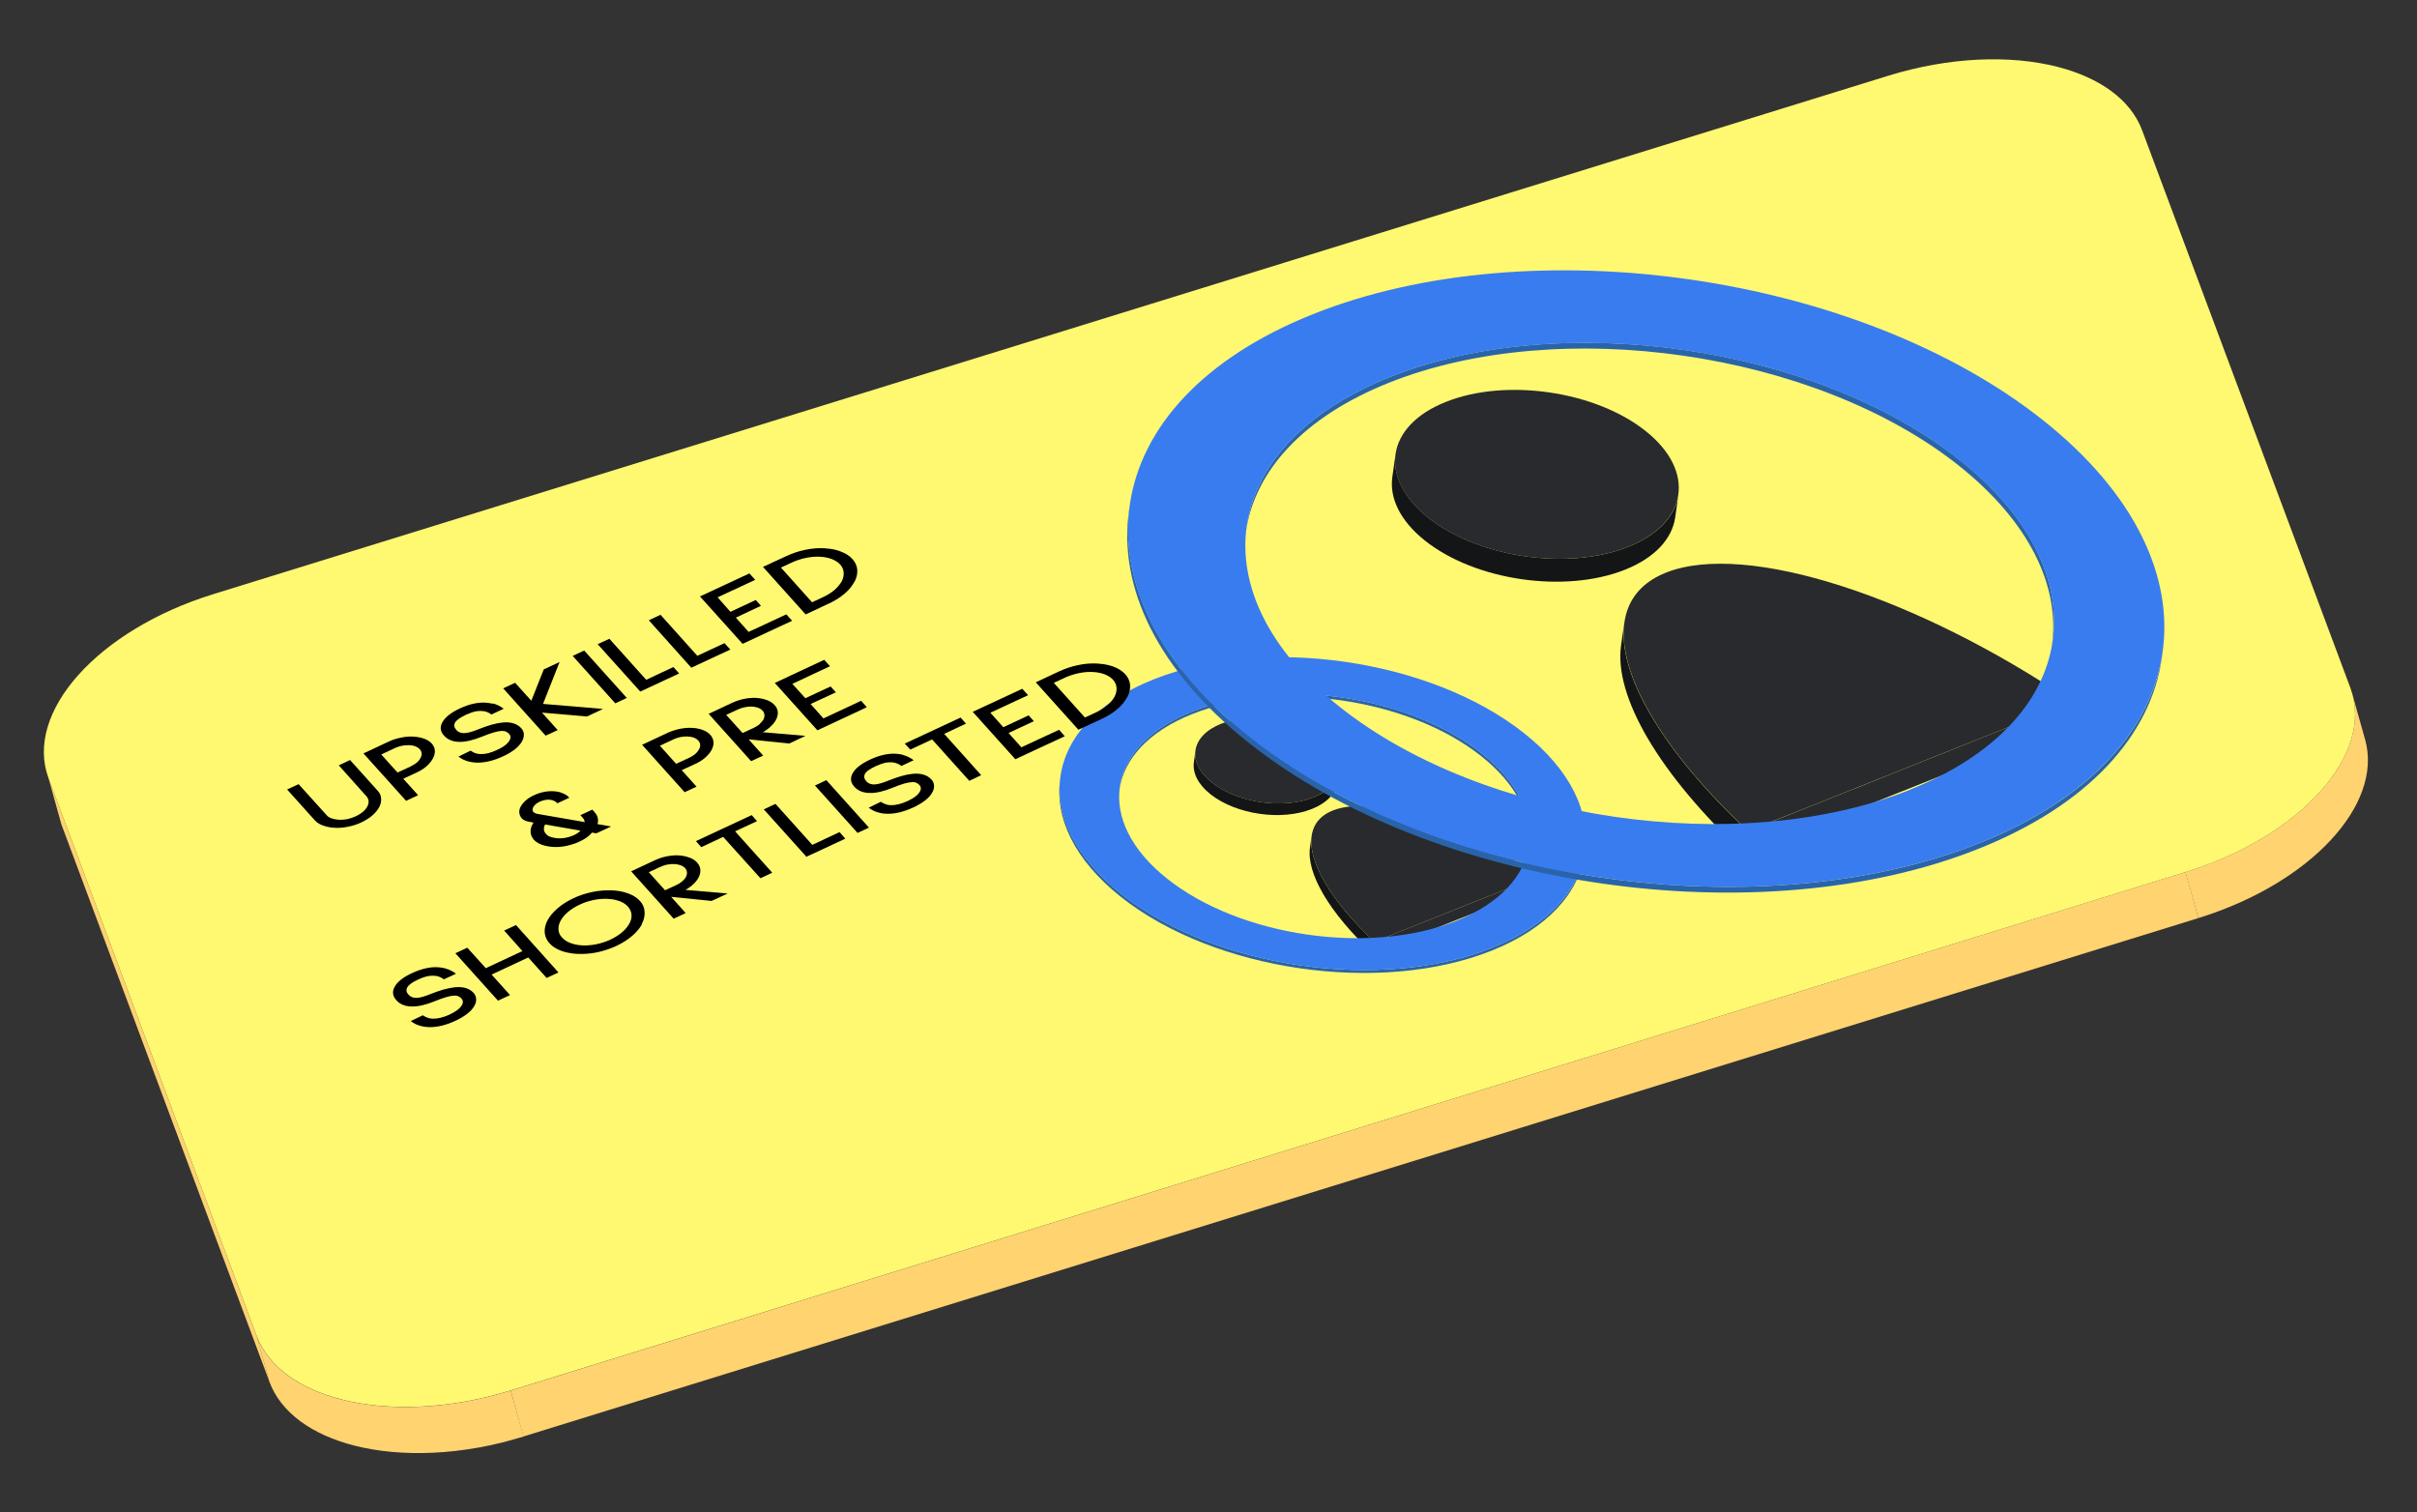 <svg width="358" height="224" viewBox="0 0 358 224" fill="none" xmlns="http://www.w3.org/2000/svg">
<rect x="0" y="0" width="358" height="224" fill="#333333" stroke="none"/>
<g clip-path="url(#clip0_1008_8370)">
<path d="M38.02 197.886L39.914 204.688L9.095 122.118L7.196 115.3L38.02 197.886Z" fill="#FFD370"/>
<path d="M348.416 102.788L350.331 109.602C352.979 119.218 342.212 130.858 325.62 135.989L323.705 129.176C340.314 124.039 351.098 112.395 348.416 102.788Z" fill="#FFD370"/>
<path d="M323.725 129.172L325.624 135.99L77.52 212.782L75.644 205.976L323.725 129.172Z" fill="#FFD370"/>
<path d="M75.64 205.98L77.555 212.794C68.463 215.601 59.478 215.91 52.481 214.129C46.275 212.539 41.639 209.301 39.915 204.704L38 197.891C39.741 202.483 44.376 205.721 50.582 207.31C57.58 209.091 66.565 208.783 75.623 205.985L75.64 205.98Z" fill="#FFD370"/>
<path d="M304.727 9.892C310.933 11.482 315.585 14.715 317.292 19.317L348.128 101.881C351.773 111.65 340.846 123.875 323.725 129.173L75.622 205.965C66.547 208.768 57.562 209.076 50.581 207.29C44.375 205.701 39.739 202.463 38.016 197.866L7.197 115.297C3.551 105.528 14.478 93.303 31.599 88.005L279.669 11.223C288.744 8.42 297.729 8.111 304.727 9.892Z" fill="#FFF871"/>
<path d="M177.075 111.156L176.84 112.88C176.617 114.456 177.419 116.159 179.296 117.649C183.093 120.655 189.81 121.632 194.324 119.823C196.588 118.916 197.875 117.473 198.098 115.897L198.333 114.173C198.115 115.766 196.829 117.209 194.559 118.099C190.046 119.908 183.328 118.931 179.532 115.925C177.655 114.435 176.848 112.716 177.075 111.156Z" fill="#141516"/>
<path d="M180.842 107.22C176.329 109.029 175.749 112.922 179.529 115.932C183.309 118.942 190.043 119.915 194.556 118.106C199.069 116.297 199.649 112.404 195.869 109.394C192.09 106.384 185.355 105.411 180.842 107.22Z" fill="#282A2D"/>
<path d="M194.268 123.807L194.033 125.531C193.484 129.343 196.867 135.168 203.339 141.223L203.574 139.5C197.103 133.444 193.741 127.631 194.268 123.807Z" fill="#141516"/>
<path d="M203.575 139.495L203.323 141.224L227.693 131.492L227.929 129.768L203.575 139.495Z" fill="#282A2D"/>
<path d="M197.394 120.062C191.36 122.479 194.226 130.755 203.576 139.497L227.946 129.765C216.376 121.899 203.445 117.641 197.394 120.062Z" fill="#282A2D"/>
<path d="M165.869 116.557L165.81 116.988C166.447 112.467 170.082 108.364 176.557 105.787C189.402 100.646 208.598 103.432 219.393 112.002C224.765 116.258 227.057 121.146 226.422 125.613L226.481 125.182C227.116 120.715 224.824 115.827 219.452 111.571C208.656 103.001 189.478 100.21 176.616 105.356C170.145 107.95 166.506 112.036 165.869 116.557Z" fill="#2964AA"/>
<path d="M157.088 114.993L157.029 115.424C156.225 121.146 159.154 127.404 166.033 132.859C179.88 143.833 204.442 147.399 220.932 140.819C229.219 137.516 233.88 132.261 234.698 126.463L234.757 126.032C233.939 131.83 229.278 137.085 220.991 140.388C204.517 146.964 179.939 143.402 166.092 132.428C159.213 126.973 156.284 120.715 157.088 114.993Z" fill="#2964AA"/>
<path d="M225.742 108.601C239.589 119.575 237.454 133.816 220.98 140.392C204.506 146.968 179.927 143.406 166.08 132.432C152.233 121.458 154.368 107.218 170.842 100.642C187.316 94.066 211.895 97.627 225.742 108.601ZM215.733 136.389C228.579 131.247 230.247 120.147 219.451 111.577C208.655 103.006 189.477 100.216 176.615 105.362C163.752 110.509 162.084 121.609 172.897 130.174C183.709 138.74 202.871 141.535 215.733 136.389Z" fill="#397CEF"/>
<path d="M72.993 104.195C73.595 104.35 74.136 104.613 74.601 104.986L72.789 105.838C72.514 105.627 72.219 105.476 71.888 105.388C71.85 105.381 71.812 105.374 71.774 105.366C71.356 105.286 70.944 105.293 70.496 105.365C70.07 105.449 69.579 105.623 69.018 105.871C68.115 106.305 67.575 106.691 67.376 107.071C67.201 107.409 67.261 107.752 67.574 108.096C67.74 108.302 67.937 108.427 68.158 108.509C68.175 108.504 68.218 108.528 68.239 108.54C68.451 108.589 68.674 108.616 68.917 108.584C69.341 108.555 69.941 108.386 70.719 108.078C71.496 107.769 72.182 107.522 72.766 107.358C73.35 107.194 73.893 107.077 74.384 107.03C74.979 106.97 75.488 106.989 75.938 107.115C76.463 107.256 76.891 107.496 77.213 107.874C77.447 108.133 77.587 108.436 77.592 108.777C77.598 109.117 77.528 109.443 77.324 109.807C77.084 110.235 76.726 110.624 76.241 111.012C75.751 111.384 75.198 111.72 74.559 112.008C73.145 112.675 71.813 112.996 70.58 112.964C70.18 112.95 69.804 112.894 69.457 112.811C68.877 112.668 68.357 112.417 67.896 112.06L67.946 112.046L69.704 111.192C69.975 111.386 70.269 111.538 70.578 111.613C70.773 111.666 70.959 111.686 71.178 111.697C71.939 111.717 72.745 111.509 73.632 111.079C74.478 110.697 75.063 110.28 75.37 109.834C75.681 109.404 75.699 109.02 75.391 108.693C75.261 108.549 75.106 108.448 74.94 108.369C74.897 108.345 74.838 108.326 74.8 108.318C74.647 108.289 74.479 108.264 74.264 108.27C73.66 108.296 72.697 108.585 71.405 109.11C70.079 109.645 68.947 109.909 67.988 109.89C67.681 109.886 67.398 109.84 67.148 109.784C66.585 109.636 66.131 109.367 65.766 108.965C65.219 108.362 65.124 107.704 65.52 106.998C65.906 106.259 66.789 105.56 68.108 104.937C69.51 104.291 70.78 104.006 71.972 104.085C72.322 104.113 72.66 104.163 72.969 104.238L72.993 104.195Z" fill="black"/>
<path d="M59.73 115.346L61.929 117.791L60.145 118.617L53.834 111.597L57.605 109.835C58.16 109.57 58.756 109.385 59.388 109.262C60.014 109.122 60.614 109.079 61.216 109.108C61.637 109.134 62.013 109.19 62.36 109.273C62.517 109.319 62.674 109.365 62.815 109.416C63.295 109.587 63.667 109.825 63.954 110.14C64.219 110.444 64.389 110.793 64.409 111.184C64.424 111.558 64.34 111.96 64.124 112.345C63.908 112.73 63.604 113.122 63.186 113.492C62.768 113.861 62.293 114.157 61.721 114.426L59.73 115.346ZM60.865 113.495C61.583 113.167 62.047 112.767 62.284 112.268C62.56 111.776 62.509 111.339 62.175 110.983C61.967 110.753 61.667 110.585 61.294 110.474C61.082 110.425 60.854 110.381 60.602 110.38C59.873 110.35 59.159 110.497 58.474 110.816L56.471 111.757L58.879 114.432L60.87 113.512" fill="black"/>
<path d="M51.845 112.573L55.957 117.148C56.265 117.476 56.423 117.846 56.452 118.27C56.481 118.694 56.401 119.113 56.178 119.536C55.938 119.964 55.622 120.377 55.159 120.778C54.712 121.173 54.159 121.509 53.541 121.809C52.923 122.109 52.244 122.318 51.563 122.455C50.865 122.597 50.215 122.654 49.575 122.617C49.137 122.596 48.723 122.532 48.354 122.438C48.181 122.396 48.019 122.334 47.862 122.288C47.344 122.109 46.945 121.843 46.637 121.515L42.526 116.94L44.231 116.155L48.359 120.725C48.529 120.947 48.79 121.108 49.109 121.217C49.211 121.26 49.309 121.287 49.423 121.309C49.672 121.364 49.934 121.399 50.212 121.429C50.612 121.443 51.036 121.414 51.462 121.33C51.884 121.229 52.313 121.091 52.712 120.907C53.11 120.723 53.461 120.498 53.752 120.254C54.043 120.01 54.258 119.751 54.41 119.456C54.566 119.178 54.617 118.912 54.596 118.647C54.559 118.387 54.477 118.158 54.273 117.945L50.178 113.366L51.862 112.568L51.845 112.573Z" fill="black"/>
<path d="M126.554 86.169C126.223 86.784 125.762 87.383 125.105 87.928C124.469 88.485 123.689 88.974 122.797 89.387L119.33 91.01L113.015 83.974L116.47 82.372C117.379 81.954 118.299 81.642 119.268 81.441C120.238 81.241 121.169 81.159 122.083 81.209C122.706 81.25 123.284 81.322 123.81 81.462C124.059 81.518 124.297 81.596 124.523 81.694C125.245 81.96 125.832 82.318 126.258 82.81C126.697 83.282 126.918 83.814 126.978 84.41C127.016 84.994 126.878 85.591 126.564 86.202L126.554 86.169ZM123.617 87.373C124.08 86.972 124.442 86.528 124.681 86.101C124.916 85.656 124.992 85.221 124.963 84.796C124.933 84.372 124.771 83.985 124.453 83.624C124.14 83.279 123.725 83.018 123.197 82.806C123.036 82.743 122.862 82.702 122.684 82.644C122.294 82.537 121.863 82.478 121.409 82.462C120.752 82.43 120.069 82.496 119.354 82.643C118.656 82.785 117.965 83.015 117.326 83.303L115.671 84.074L120.282 89.211L121.937 88.439C122.588 88.13 123.154 87.773 123.634 87.368" fill="black"/>
<path d="M111.001 84.937L111.861 85.885L106.291 88.478L108.191 90.628L111.945 88.871L112.71 89.737L108.99 91.485L110.881 93.602L116.468 91.005L117.328 91.952L109.991 95.366L103.68 88.346L111.001 84.937Z" fill="black"/>
<path d="M97.834 91.067L103.284 97.139L107.312 95.269L108.172 96.216L102.394 98.903L96.1 91.879L97.834 91.067Z" fill="black"/>
<path d="M90.263 94.622L95.714 100.694L99.737 98.807L100.597 99.754L94.836 102.437L88.525 95.417L90.263 94.622Z" fill="black"/>
<path d="M82.882 98.062L80.432 104.265L89.317 105.011L86.932 106.132L80.272 105.553L82.602 108.142L80.818 108.967L74.529 101.96L76.296 101.139L78.699 103.797L80.543 99.152L82.882 98.062Z" fill="black"/>
<path d="M86.527 96.358L92.838 103.378L91.137 104.18L84.827 97.16L86.527 96.358Z" fill="black"/>
<path d="M90.522 122.423L88.323 123.437L87.681 123.329C87.284 123.837 86.67 124.28 85.824 124.662C85.094 125.011 84.293 125.236 83.469 125.378C82.624 125.507 81.829 125.496 81.084 125.345C80.949 125.311 80.818 125.294 80.682 125.26C79.967 125.083 79.449 124.778 79.072 124.397C78.989 124.294 78.892 124.141 78.76 123.926C78.616 123.606 78.572 123.258 78.6 122.908C78.644 122.553 78.781 122.209 79.023 121.852L78.621 121.767C78.452 121.742 78.3 121.713 78.164 121.679C77.757 121.577 77.48 121.421 77.302 121.237C77.089 120.99 76.959 120.72 76.924 120.406C76.895 120.108 76.948 119.786 77.128 119.466C77.308 119.145 77.564 118.839 77.896 118.547C78.228 118.256 78.624 118 79.089 117.797C80.026 117.354 81.029 117.144 82.036 117.203C82.331 117.229 82.609 117.258 82.864 117.331C83.037 117.372 83.199 117.435 83.344 117.503C83.748 117.659 84.078 117.873 84.322 118.165L82.555 118.986C82.346 118.756 82.09 118.612 81.776 118.52C81.662 118.498 81.547 118.476 81.416 118.459C80.919 118.418 80.448 118.533 79.966 118.74C79.518 118.938 79.198 119.208 79.013 119.512C78.829 119.817 78.832 120.086 79.015 120.287C79.114 120.385 79.264 120.469 79.459 120.522C79.497 120.53 79.552 120.532 79.594 120.556L86.614 121.773C86.565 121.535 86.482 121.305 86.304 121.121L85.966 120.748L87.733 119.927L88.045 120.271C88.541 120.817 88.693 121.423 88.498 122.072L90.522 122.423ZM85.013 123.7C85.428 123.512 85.763 123.292 85.978 123.033L80.738 122.127C80.606 122.362 80.55 122.612 80.566 122.86C80.582 123.108 80.676 123.316 80.858 123.517C81.076 123.78 81.413 123.955 81.875 124.06C81.951 124.075 82.027 124.089 82.103 124.104C82.772 124.24 83.498 124.198 84.248 123.987C84.549 123.903 84.806 123.795 85.03 123.696" fill="black"/>
<path d="M119.259 109.019L116.891 110.135L110.886 109.517L113.037 111.921L111.254 112.747L104.965 105.739L108.415 104.12C109.004 103.847 109.595 103.645 110.227 103.521C110.841 103.403 111.453 103.339 112.022 103.377C112.405 103.396 112.764 103.457 113.095 103.544C113.268 103.585 113.447 103.643 113.608 103.706C114.072 103.882 114.444 104.12 114.731 104.436C114.992 104.723 115.157 105.055 115.196 105.386C115.24 105.734 115.179 106.094 115.013 106.465C114.848 106.835 114.589 107.196 114.233 107.531C113.882 107.882 113.466 108.197 112.982 108.459L119.271 108.998L119.259 109.019ZM112.542 107.213C112.788 107 112.958 106.772 113.095 106.553C113.193 106.327 113.254 106.094 113.226 105.868C113.198 105.641 113.125 105.446 112.947 105.261C112.739 105.032 112.418 104.851 112.033 104.761C111.838 104.708 111.614 104.681 111.374 104.658C111.046 104.643 110.677 104.674 110.305 104.761C109.929 104.83 109.583 104.946 109.252 105.111L107.563 105.892L109.992 108.579L111.664 107.802C112 107.654 112.289 107.465 112.535 107.251" fill="black"/>
<path d="M100.971 114.079L103.17 116.524L101.403 117.345L95.109 110.321L98.863 108.563C99.435 108.294 100.048 108.104 100.658 107.969C101.289 107.845 101.901 107.781 102.486 107.815C102.886 107.829 103.279 107.881 103.631 107.98C103.787 108.026 103.944 108.072 104.085 108.123C104.548 108.299 104.921 108.536 105.208 108.852C105.494 109.168 105.643 109.505 105.679 109.891C105.716 110.277 105.61 110.667 105.415 111.064C105.204 111.466 104.879 111.846 104.461 112.215C104.043 112.585 103.556 112.902 102.979 113.154L100.988 114.074L100.971 114.079ZM102.123 112.224C102.808 111.905 103.283 111.483 103.542 110.996C103.801 110.509 103.767 110.068 103.428 109.695C103.22 109.465 102.937 109.292 102.569 109.197C102.357 109.149 102.112 109.109 101.855 109.092C101.11 109.067 100.412 109.209 99.728 109.527L97.741 110.464L100.149 113.139L102.14 112.219" fill="black"/>
<path d="M122.079 97.734L122.94 98.682L117.357 101.296L119.286 103.42L123.027 101.684L123.81 102.546L120.068 104.282L121.964 106.416L127.546 103.802L128.39 104.754L121.073 108.18L114.763 101.16L122.079 97.734Z" fill="black"/>
<path d="M65.923 143.446C66.525 143.602 67.066 143.864 67.548 144.233L65.748 145.063C65.451 144.84 65.14 144.694 64.788 144.594C64.771 144.599 64.728 144.575 64.712 144.58C64.298 144.516 63.881 144.507 63.434 144.579C63.007 144.662 62.511 144.82 61.956 145.084C61.031 145.506 60.496 145.909 60.313 146.284C60.126 146.643 60.187 146.987 60.495 147.315C60.677 147.516 60.858 147.645 61.096 147.722C61.134 147.73 61.176 147.754 61.214 147.761C61.409 147.814 61.628 147.825 61.838 147.802C62.262 147.773 62.879 147.6 63.639 147.296C64.416 146.987 65.103 146.74 65.687 146.576C66.254 146.417 66.819 146.312 67.321 146.243C67.9 146.188 68.409 146.208 68.854 146.317C69.379 146.457 69.807 146.698 70.145 147.071C70.38 147.329 70.503 147.637 70.525 147.973C70.547 148.309 70.46 148.64 70.257 149.004C70.017 149.431 69.658 149.821 69.169 150.192C68.68 150.564 68.109 150.905 67.487 151.188C66.073 151.855 64.741 152.176 63.508 152.144C63.108 152.13 62.716 152.078 62.364 151.979C61.783 151.836 61.263 151.585 60.841 151.236L60.874 151.226L62.637 150.388C62.907 150.583 63.197 150.718 63.511 150.809C63.706 150.863 63.908 150.878 64.111 150.893C64.851 150.901 65.677 150.705 66.569 150.292C67.411 149.894 68.001 149.494 68.307 149.047C68.63 148.596 68.636 148.234 68.345 147.901C68.215 147.758 68.056 147.64 67.894 147.578C67.851 147.553 67.792 147.534 67.733 147.515C67.597 147.481 67.411 147.461 67.235 147.474C66.614 147.505 65.651 147.793 64.359 148.319C63.033 148.854 61.885 149.122 60.938 149.082C60.631 149.078 60.331 149.036 60.06 148.968C59.518 148.832 59.043 148.552 58.694 148.145C58.147 147.542 58.069 146.879 58.448 146.178C58.851 145.434 59.717 144.74 61.058 144.129C62.46 143.483 63.746 143.193 64.922 143.277C65.272 143.305 65.609 143.354 65.918 143.43L65.923 143.446Z" fill="black"/>
<path d="M166.957 103.264C166.626 103.879 166.165 104.478 165.508 105.022C164.873 105.579 164.092 106.069 163.184 106.487L159.728 108.088L153.418 101.069L156.885 99.445C157.794 99.028 158.714 98.715 159.683 98.515C160.653 98.314 161.584 98.233 162.498 98.282C163.121 98.323 163.699 98.395 164.225 98.536C164.475 98.592 164.712 98.669 164.933 98.751C165.656 99.017 166.23 99.396 166.669 99.867C167.107 100.338 167.329 100.871 167.388 101.467C167.426 102.051 167.288 102.648 166.974 103.259L166.957 103.264ZM164.02 104.468C164.5 104.062 164.861 103.619 165.084 103.195C165.319 102.751 165.412 102.311 165.378 101.87C165.349 101.445 165.186 101.059 164.868 100.697C164.556 100.353 164.14 100.091 163.612 99.879C163.451 99.817 163.277 99.775 163.099 99.717C162.709 99.611 162.278 99.551 161.824 99.535C161.167 99.503 160.484 99.569 159.769 99.716C159.054 99.863 158.38 100.088 157.741 100.376L156.086 101.148L160.697 106.284L162.352 105.513C163.003 105.204 163.557 104.868 164.032 104.446" fill="black"/>
<path d="M151.416 102.026L152.277 102.974L146.689 105.571L148.606 107.717L152.36 105.96L153.125 106.826L149.388 108.579L151.279 110.696L156.867 108.099L157.71 109.051L150.389 112.46L144.079 105.44L151.416 102.026Z" fill="black"/>
<path d="M142.283 106.289L143.075 107.184L139.848 108.703L145.329 114.821L143.567 115.658L138.064 109.529L134.833 111.031L134.008 110.146L142.283 106.289Z" fill="black"/>
<path d="M133.704 111.819C134.306 111.974 134.848 112.236 135.329 112.605L133.517 113.457C133.242 113.246 132.947 113.095 132.617 113.007C132.579 113 132.519 112.981 132.481 112.973C132.079 112.888 131.651 112.901 131.22 112.968C130.793 113.051 130.285 113.23 129.742 113.473C128.817 113.895 128.265 114.303 128.099 114.673C127.924 115.011 127.985 115.354 128.298 115.699C128.463 115.905 128.66 116.029 128.898 116.107C128.936 116.114 128.979 116.138 129.017 116.145C129.212 116.199 129.431 116.209 129.64 116.186C130.064 116.157 130.681 115.984 131.442 115.68C132.219 115.372 132.906 115.125 133.489 114.96C134.073 114.796 134.616 114.68 135.124 114.627C135.719 114.568 136.228 114.587 136.678 114.713C137.198 114.837 137.614 115.099 137.969 115.467C138.204 115.726 138.327 116.034 138.349 116.37C138.371 116.706 138.284 117.037 138.081 117.4C137.841 117.828 137.482 118.217 136.993 118.589C136.503 118.961 135.917 119.306 135.311 119.584C133.88 120.256 132.565 120.572 131.332 120.54C130.932 120.526 130.54 120.475 130.188 120.375C129.607 120.232 129.104 119.977 128.665 119.632L128.715 119.618L130.473 118.763C130.743 118.958 131.033 119.093 131.347 119.184C131.542 119.238 131.744 119.253 131.946 119.268C132.687 119.276 133.513 119.08 134.405 118.667C135.247 118.269 135.837 117.869 136.143 117.422C136.466 116.971 136.472 116.609 136.181 116.276C136.051 116.133 135.892 116.015 135.73 115.953C135.687 115.928 135.628 115.909 135.568 115.89C135.433 115.856 135.247 115.836 135.054 115.854C134.45 115.88 133.482 116.152 132.195 116.694C130.869 117.229 129.721 117.497 128.774 117.457C128.467 117.453 128.167 117.411 127.896 117.343C127.354 117.207 126.879 116.927 126.53 116.52C125.983 115.917 125.905 115.254 126.284 114.553C126.687 113.809 127.558 113.132 128.893 112.504C130.296 111.858 131.582 111.568 132.758 111.652C133.107 111.68 133.445 111.729 133.754 111.805L133.704 111.819Z" fill="black"/>
<path d="M122.393 115.558L128.708 122.594L127.02 123.375L120.709 116.355L122.393 115.558Z" fill="black"/>
<path d="M114.865 119.075L120.315 125.147L124.355 123.255L125.203 124.224L119.442 126.906L113.131 119.887L114.865 119.075Z" fill="black"/>
<path d="M111.337 120.739L112.128 121.634L108.88 123.141L114.383 129.271L112.632 130.087L107.113 123.962L103.87 125.486L103.079 124.591L111.337 120.739Z" fill="black"/>
<path d="M107.783 132.347L105.393 133.451L99.409 132.845L101.561 135.249L99.777 136.075L93.488 129.067L96.939 127.449C97.528 127.175 98.119 126.973 98.75 126.849C99.365 126.731 99.977 126.667 100.545 126.705C100.929 126.724 101.288 126.785 101.618 126.872C101.792 126.914 101.97 126.972 102.132 127.034C102.612 127.206 102.968 127.448 103.255 127.764C103.52 128.068 103.681 128.383 103.724 128.731C103.768 129.079 103.707 129.438 103.558 129.805C103.393 130.176 103.134 130.537 102.783 130.888C102.431 131.239 102.011 131.537 101.532 131.816L107.821 132.355L107.783 132.347ZM101.049 130.546C101.312 130.328 101.486 130.117 101.618 129.881C101.717 129.656 101.777 129.422 101.749 129.196C101.722 128.969 101.649 128.774 101.471 128.589C101.262 128.36 100.942 128.18 100.557 128.09C100.362 128.036 100.138 128.009 99.898 127.986C99.569 127.971 99.2 128.002 98.84 128.067C98.464 128.137 98.123 128.269 97.77 128.422L96.099 129.198L98.506 131.873L100.178 131.097C100.514 130.949 100.803 130.759 101.049 130.546Z" fill="black"/>
<path d="M95.1 136.867C94.786 137.477 94.286 138.068 93.634 138.63C92.982 139.192 92.185 139.686 91.281 140.12C90.356 140.542 89.419 140.86 88.449 141.06C87.48 141.261 86.527 141.33 85.618 141.297C84.983 141.278 84.4 141.189 83.841 141.058C83.591 141.002 83.37 140.92 83.133 140.843C82.41 140.577 81.819 140.203 81.397 139.727C80.959 139.255 80.732 138.706 80.678 138.127C80.639 137.543 80.773 136.929 81.104 136.313C81.435 135.698 81.935 135.107 82.587 134.545C83.222 133.988 84.002 133.499 84.906 133.064C85.81 132.63 86.768 132.325 87.738 132.124C88.724 131.919 89.676 131.85 90.585 131.883C91.221 131.902 91.82 131.986 92.384 132.134C92.617 132.195 92.833 132.26 93.054 132.342C93.777 132.607 94.368 132.982 94.79 133.458C95.228 133.929 95.455 134.478 95.476 135.067C95.519 135.668 95.381 136.265 95.05 136.881L95.1 136.867ZM92.134 138.097C92.631 137.687 92.975 137.247 93.227 136.798C93.462 136.354 93.576 135.926 93.537 135.468C93.508 135.044 93.307 134.65 93.006 134.284C92.693 133.939 92.273 133.661 91.734 133.47C91.572 133.407 91.415 133.361 91.242 133.32C90.852 133.213 90.404 133.159 89.95 133.142C89.276 133.116 88.571 133.169 87.878 133.328C87.163 133.475 86.489 133.701 85.821 134.014C85.17 134.324 84.605 134.681 84.124 135.086C83.644 135.491 83.283 135.935 83.031 136.384C82.796 136.829 82.688 137.274 82.722 137.715C82.751 138.139 82.913 138.526 83.243 138.865C83.556 139.21 83.981 139.505 84.52 139.696C84.682 139.758 84.86 139.816 85.034 139.858C85.44 139.96 85.854 140.024 86.309 140.04C86.982 140.067 87.666 140.001 88.38 139.854C89.095 139.707 89.769 139.482 90.437 139.168C91.088 138.859 91.671 138.497 92.134 138.097Z" fill="black"/>
<path d="M76.424 137.02L82.717 144.045L80.967 144.861L78.242 141.825L72.817 144.358L75.542 147.395L73.758 148.22L67.447 141.2L69.215 140.38L71.956 143.411L77.382 140.877L74.673 137.836L76.424 137.02Z" fill="black"/>
<path d="M206.711 67.286L206.226 70.684C205.799 73.777 207.378 77.153 211.084 80.094C218.544 86.016 231.806 87.928 240.692 84.386C245.16 82.608 247.675 79.775 248.126 76.639L248.61 73.241C248.177 76.372 245.661 79.205 241.177 80.988C232.291 84.531 219.046 82.613 211.569 76.696C207.863 73.755 206.284 70.379 206.711 67.286Z" fill="#141516"/>
<path d="M214.128 59.543C205.242 63.085 204.093 70.778 211.553 76.7C219.012 82.622 232.275 84.535 241.16 80.993C250.045 77.45 251.2 69.774 243.735 63.835C236.271 57.897 223.009 55.984 214.128 59.543Z" fill="#282A2D"/>
<path d="M240.591 92.215L240.106 95.613C239.053 103.135 245.678 114.607 258.422 126.522L258.907 123.124C246.163 111.209 239.521 99.742 240.591 92.215Z" fill="#141516"/>
<path d="M258.91 123.126L258.442 126.519L306.434 107.337L306.902 103.944L258.91 123.126Z" fill="#282A2D"/>
<path d="M246.743 84.829C234.849 89.578 240.494 105.884 258.922 123.103L306.918 103.938C284.123 88.469 258.654 80.076 246.743 84.829Z" fill="#282A2D"/>
<path d="M184.667 77.93L184.545 78.775C185.802 69.863 192.966 61.795 205.716 56.698C231.042 46.589 268.811 52.066 290.092 68.933C300.655 77.316 305.175 86.93 303.923 95.732L304.046 94.887C305.297 86.084 300.778 76.471 290.214 68.088C268.934 51.22 231.16 45.727 205.838 55.853C193.088 60.95 185.924 69.018 184.667 77.93Z" fill="#2964AA"/>
<path d="M167.346 74.829L167.223 75.674C165.624 86.954 171.408 99.275 184.959 110.026C212.224 131.662 260.629 138.672 293.091 125.711C309.419 119.194 318.606 108.846 320.218 97.419L320.34 96.574C318.728 108.001 309.558 118.344 293.213 124.866C260.768 137.822 212.341 130.801 185.081 109.181C171.531 98.43 165.763 86.104 167.346 74.829Z" fill="#2964AA"/>
<path d="M302.588 62.227C329.853 83.864 325.653 111.892 293.196 124.87C260.751 137.827 212.324 130.805 185.064 109.185C157.804 87.565 161.999 59.52 194.456 46.542C226.901 33.585 275.328 40.607 302.588 62.227ZM282.878 116.977C308.205 106.868 311.482 84.972 290.201 68.105C268.92 51.237 231.146 45.745 205.825 55.87C180.499 65.979 177.221 87.874 198.485 104.747C219.766 121.614 257.54 127.107 282.867 116.998" fill="#397CEF"/>
</g>
<defs>
<clipPath id="clip0_1008_8370">
<rect width="331.914" height="139.384" fill="white" transform="translate(0 89.805) rotate(-15.698)"/>
</clipPath>
</defs>
</svg>
